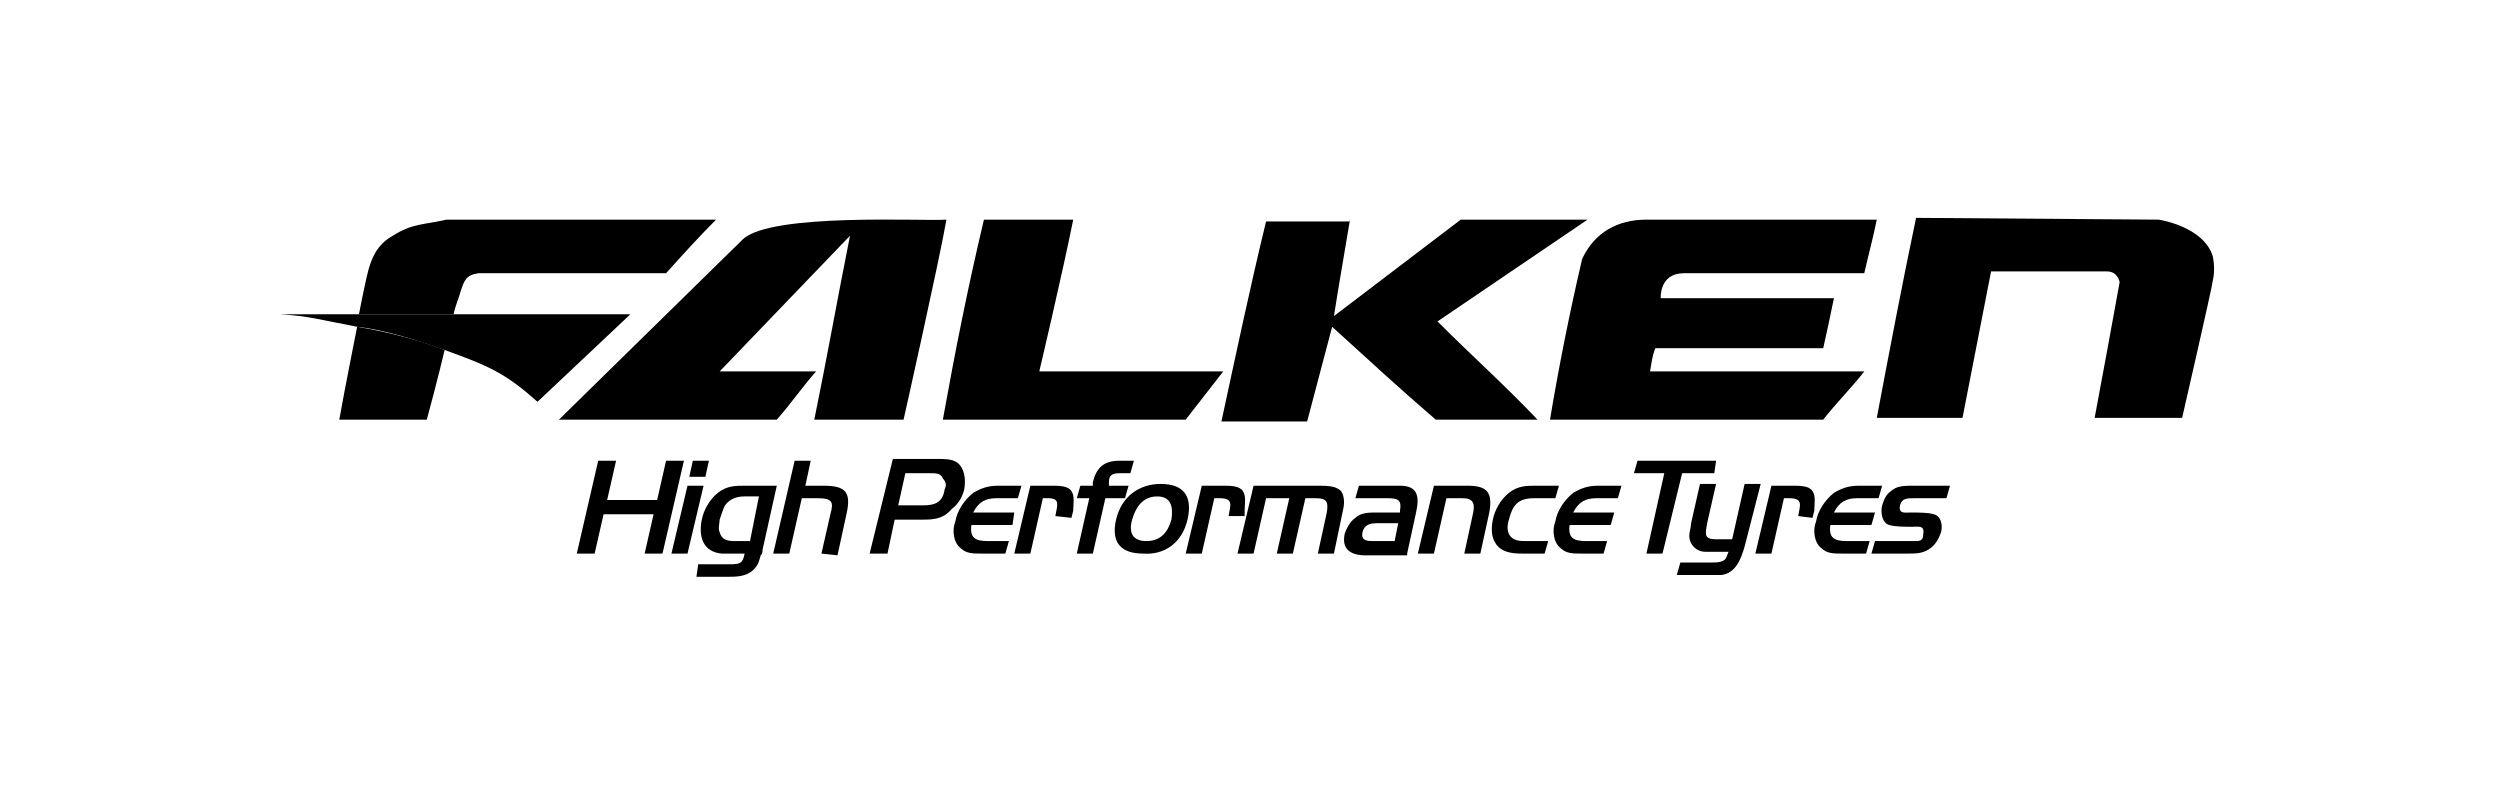 <?xml version="1.0" encoding="utf-8"?>
<!-- Generator: Adobe Illustrator 22.1.0, SVG Export Plug-In . SVG Version: 6.00 Build 0)  -->
<svg version="1.1" id="Layer_1" xmlns="http://www.w3.org/2000/svg" xmlns:xlink="http://www.w3.org/1999/xlink" x="0px" y="0px"
	 viewBox="0 0 140 45" style="enable-background:new 0 0 140 45;" xml:space="preserve">
<g>
	<g>
		<g>
			<path d="M53,12.3c-0.4,2.3-2.4,11.2-2.4,11.2h-5c0.7-3.4,1.3-6.8,2-10.3l-7.3,7.6h5.4c-0.8,0.9-1.4,1.8-2.2,2.7H31.3l10.3-10.1
				C43.2,11.9,51.8,12.4,53,12.3"/>
		</g>
		<g>
			<path d="M60.1,12.3c-0.6,3-1.9,8.5-1.9,8.5h10.3c-0.7,0.9-1.4,1.8-2.1,2.7H52.8c0.7-3.9,1.4-7.4,2.3-11.2H60.1z"/>
		</g>
		<g>
			<path d="M20.1,17.6c0,0,0.1-0.5,0.2-1c0.3-1.3,0.4-2.7,1.7-3.4c1.1-0.7,1.7-0.6,3-0.9h15.1c-1,1-1.9,2-2.8,3H26.8
				c-0.7,0.1-0.8,0.4-1,1c-0.1,0.4-0.3,0.8-0.4,1.3H20.1z"/>
			<path d="M20,18.3c-2.1-0.4-2.7-0.6-4.3-0.7c1.3,0,3.4,0,4.4,0h5.3h9.9l-5.2,4.9c-1.8-1.6-2.7-2-5.2-2.9S20.9,18.4,20,18.3"/>
		</g>
		<g>
			<path d="M24.9,19.6c0,0-0.4,1.7-1,3.9H19c0.3-1.7,1-5.2,1-5.2C23,18.8,24.9,19.6,24.9,19.6"/>
			<path d="M75.6,12.3c-0.3,1.8-0.6,3.5-0.9,5.4l7.1-5.4h7.1L80.5,18c2.1,2.1,3.7,3.5,5.6,5.5h-5.7c-2.2-1.9-3.6-3.2-5.8-5.2
				c-0.5,1.9-0.9,3.4-1.4,5.3h-4.8c0.8-3.7,1.6-7.5,2.5-11.2h4.7V12.3z"/>
		</g>
		<g>
			<path d="M105.1,12.3c-0.2,1-0.5,2.1-0.7,3H94.3c-1.4,0-1.3,1.4-1.3,1.4h9.7c-0.2,1-0.4,1.9-0.6,2.8h-9.4
				c-0.2,0.5-0.2,0.8-0.3,1.3c3.9,0,8.1,0,12,0c-0.7,0.9-1.6,1.8-2.3,2.7H86.8c0.5-3,1.1-6,1.8-9c0.7-1.5,2-2.2,3.6-2.2
				C92.2,12.3,105.1,12.3,105.1,12.3z"/>
			<path d="M120.9,12.3c1.1,0.2,2.6,0.8,3,2c0,0,0.2,0.7,0,1.5c0,0.2-1.7,7.6-1.7,7.6h-4.9c0.5-2.7,0.9-4.8,1.4-7.6
				c0,0-0.1-0.6-0.7-0.6c-0.2,0-6.5,0-6.5,0l-1.6,8.2h-4.8c0.7-3.7,1.4-7.4,2.2-11.2L120.9,12.3z"/>
		</g>
		<g>
			<polygon points="36.1,31 36.6,28.8 33.8,28.8 33.3,31 32.3,31 33.5,25.8 34.5,25.8 34,28 36.8,28 37.3,25.8 38.3,25.8 37.1,31 
							"/>
			<path d="M38.6,26.7l0.2-0.9h0.9l-0.2,0.9H38.6z M37.6,31l0.9-3.8h0.9L38.5,31H37.6z"/>
			<path d="M42,30.3h-0.9c-0.4,0-0.7-0.1-0.8-0.5c-0.1-0.2,0-0.5,0-0.7c0.1-0.3,0.2-0.6,0.3-0.8c0.3-0.4,0.7-0.5,1.1-0.5h0.8
				L42,30.3z M42.7,30.8l0.8-3.6h-1.8c-0.5,0-1,0-1.5,0.4c-0.5,0.4-0.8,1-0.9,1.5c-0.2,1,0.1,1.8,1.1,1.9c0.4,0,0.8,0,1.3,0
				c-0.1,0.5-0.2,0.6-0.8,0.6h-1.8L39,32.3h1.8c0.4,0,1,0,1.4-0.4c0.3-0.3,0.3-0.5,0.4-0.8C42.7,31,42.7,30.9,42.7,30.8"/>
			<path d="M46,31l0.5-2.2c0.2-0.7,0.1-0.9-0.7-0.9h-0.9L44.2,31h-0.9l1.2-5.2h0.9l-0.3,1.4h1c1.2,0,1.6,0.3,1.3,1.6l-0.5,2.3L46,31
				L46,31z"/>
			<path d="M52.9,27.4c-0.1,0.7-0.5,0.9-1.2,0.9h-1.4l0.4-1.8h1.4c0.3,0,0.6,0,0.7,0.3C53,27,53,27.2,52.9,27.4 M54,27.4
				c0.1-0.6,0-1.2-0.4-1.5c-0.3-0.2-0.7-0.2-1.1-0.2H50L48.7,31h1l0.4-1.9h1.5c0.6,0,1.2,0,1.7-0.6C53.7,28.2,53.9,27.8,54,27.4"/>
			<path d="M54.9,31c-0.4,0-0.8,0-1.1-0.3c-0.4-0.3-0.5-1-0.3-1.5c0.1-0.6,0.5-1.2,1-1.6c0.5-0.3,0.9-0.4,1.4-0.4h1.3L57,27.9h-1.2
				c-0.6,0-1,0.2-1.3,0.8h2.3l-0.1,0.7h-2.3c-0.1,0.7,0.2,0.9,0.9,0.9h1.2L56.3,31H54.9z"/>
			<path d="M59.1,28.9c0.1-0.6,0.3-1-0.4-1h-0.3L57.7,31h-0.9l0.9-3.8h1.2c0.4,0,0.9,0,1.1,0.3c0.2,0.3,0.1,0.7,0.1,1.1L60,29
				L59.1,28.9L59.1,28.9z"/>
			<path d="M62.7,26.5c-0.4,0-0.6,0.1-0.6,0.5v0.2h1.1L63,27.9h-1.1L61.2,31h-0.9l0.7-3.1h-0.7l0.2-0.7h0.7V27
				c0.2-0.8,0.6-1.2,1.5-1.2h0.8l-0.2,0.7C63.3,26.5,62.7,26.5,62.7,26.5z"/>
			<path d="M65.6,29.1c-0.2,0.7-0.6,1.2-1.4,1.2c-0.8,0-1-0.5-0.8-1.2s0.6-1.3,1.4-1.3S65.7,28.4,65.6,29.1 M66.5,29.1
				c0.3-1.3-0.2-2-1.5-2c-1.2,0-2.2,0.7-2.5,2S62.8,31,64,31C65.2,31.1,66.2,30.4,66.5,29.1"/>
			<path d="M68.8,28.9c0.1-0.6,0.3-1-0.5-1H68L67.3,31h-0.9l0.9-3.8h1.2c0.4,0,0.9,0,1.1,0.3c0.2,0.3,0.1,0.7,0.1,1.1v0.3H68.8z"/>
			<path d="M73.8,31l0.5-2.3c0.1-0.6,0-0.8-0.6-0.8h-0.6L72.4,31h-0.9l0.7-3.1h-1.3L70.2,31h-0.9l0.9-3.8h3.6c0.5,0,1,0,1.3,0.3
				c0.2,0.3,0.2,0.7,0.1,1.1L74.7,31H73.8z"/>
			<path d="M78.1,30.3h-1.2c-0.3,0-0.7,0-0.6-0.5c0.1-0.4,0.4-0.5,0.8-0.5h1.2L78.1,30.3z M78.8,31l0.5-2.3c0.2-0.9,0.1-1.5-0.9-1.5
				c-0.1,0-0.3,0-0.4,0h-1.9l-0.2,0.7h1.8c0.6,0,0.8,0.1,0.7,0.7v0.1h-1.3c-0.4,0-0.9,0-1.2,0.3c-0.3,0.2-0.5,0.6-0.6,0.9
				c-0.1,0.5,0,0.9,0.5,1.1c0.3,0.1,0.5,0.1,0.8,0.1h2.2V31z"/>
			<path d="M82,31l0.5-2.3c0.1-0.5,0-0.8-0.6-0.8H81L80.3,31h-0.9l0.9-3.8h1.9c1.1,0,1.4,0.4,1.2,1.5L82.9,31H82z"/>
			<path d="M85.2,31c-0.6,0-1.1-0.1-1.4-0.5c-0.3-0.4-0.3-0.9-0.2-1.4c0.1-0.5,0.4-1.1,0.9-1.5c0.5-0.4,1-0.4,1.5-0.4h1.3l-0.2,0.7
				h-1.2c-0.9,0-1.2,0.4-1.4,1.2c-0.1,0.3-0.1,0.6,0,0.8c0.2,0.4,0.6,0.4,1,0.4h1.2L86.5,31H85.2z"/>
			<path d="M88.5,31c-0.4,0-0.8,0-1.1-0.3c-0.4-0.3-0.5-1-0.3-1.5c0.1-0.6,0.5-1.2,1-1.6c0.5-0.3,0.9-0.4,1.4-0.4h1.3l-0.2,0.7h-1.2
				c-0.6,0-1,0.2-1.3,0.8h2.3l-0.2,0.7h-2.3c-0.1,0.7,0.2,0.9,0.9,0.9H90L89.8,31C89.8,31,88.5,31,88.5,31z"/>
			<polygon points="94.2,26.5 93.1,31 92.2,31 93.2,26.5 91.5,26.5 91.7,25.8 96.1,25.8 96,26.5 			"/>
			<path d="M96.4,32.2c-0.2,0-0.4,0-0.6,0h-1.9l0.2-0.7h1.8c0.2,0,0.4,0,0.6-0.1c0.2-0.1,0.2-0.3,0.3-0.5h-1c-0.1,0-0.2,0-0.3,0
				c-0.5,0-0.9-0.4-0.9-0.9c0-0.2,0.1-0.5,0.1-0.7l0.5-2.2h0.9l-0.5,2.2c-0.1,0.6-0.2,0.9,0.5,0.9H97l0.7-3.1h0.9l-0.9,3.5
				C97.5,31.3,97.2,32.1,96.4,32.2"/>
			<path d="M100.7,28.9c0.1-0.6,0.3-1-0.5-1h-0.3L99.2,31h-0.9l0.9-3.8h1.2c0.4,0,0.9,0,1.1,0.3c0.2,0.3,0.1,0.7,0.1,1.1l-0.1,0.4
				L100.7,28.9L100.7,28.9z"/>
			<path d="M103.1,31c-0.4,0-0.8,0-1.1-0.3c-0.4-0.3-0.5-1-0.3-1.5c0.1-0.6,0.5-1.2,1-1.6c0.5-0.3,0.9-0.4,1.4-0.4h1.3l-0.2,0.7H104
				c-0.6,0-1,0.2-1.3,0.8h2.3l-0.2,0.7h-2.3c-0.1,0.7,0.2,0.9,0.9,0.9h1.3l-0.2,0.7C104.5,31,103.1,31,103.1,31z"/>
			<path d="M108.1,30.7c-0.4,0.3-0.8,0.3-1.2,0.3h-2.1l0.2-0.7h1.8c0.2,0,0.3,0,0.5,0c0.3,0,0.4-0.1,0.4-0.4
				c0.1-0.5-0.3-0.4-0.6-0.4c-0.4,0-1,0-1.3-0.1c-0.4-0.1-0.5-0.7-0.4-1.1c0.1-0.3,0.2-0.6,0.5-0.8c0.3-0.3,0.8-0.3,1.2-0.3h2.1
				l-0.2,0.7h-1.8c-0.4,0-0.7,0-0.8,0.4c-0.1,0.5,0.3,0.4,0.6,0.4c0.4,0,1,0,1.3,0.1c0.4,0.1,0.5,0.6,0.4,1
				C108.6,30.1,108.4,30.5,108.1,30.7"/>
		</g>
	</g>
</g>
</svg>
